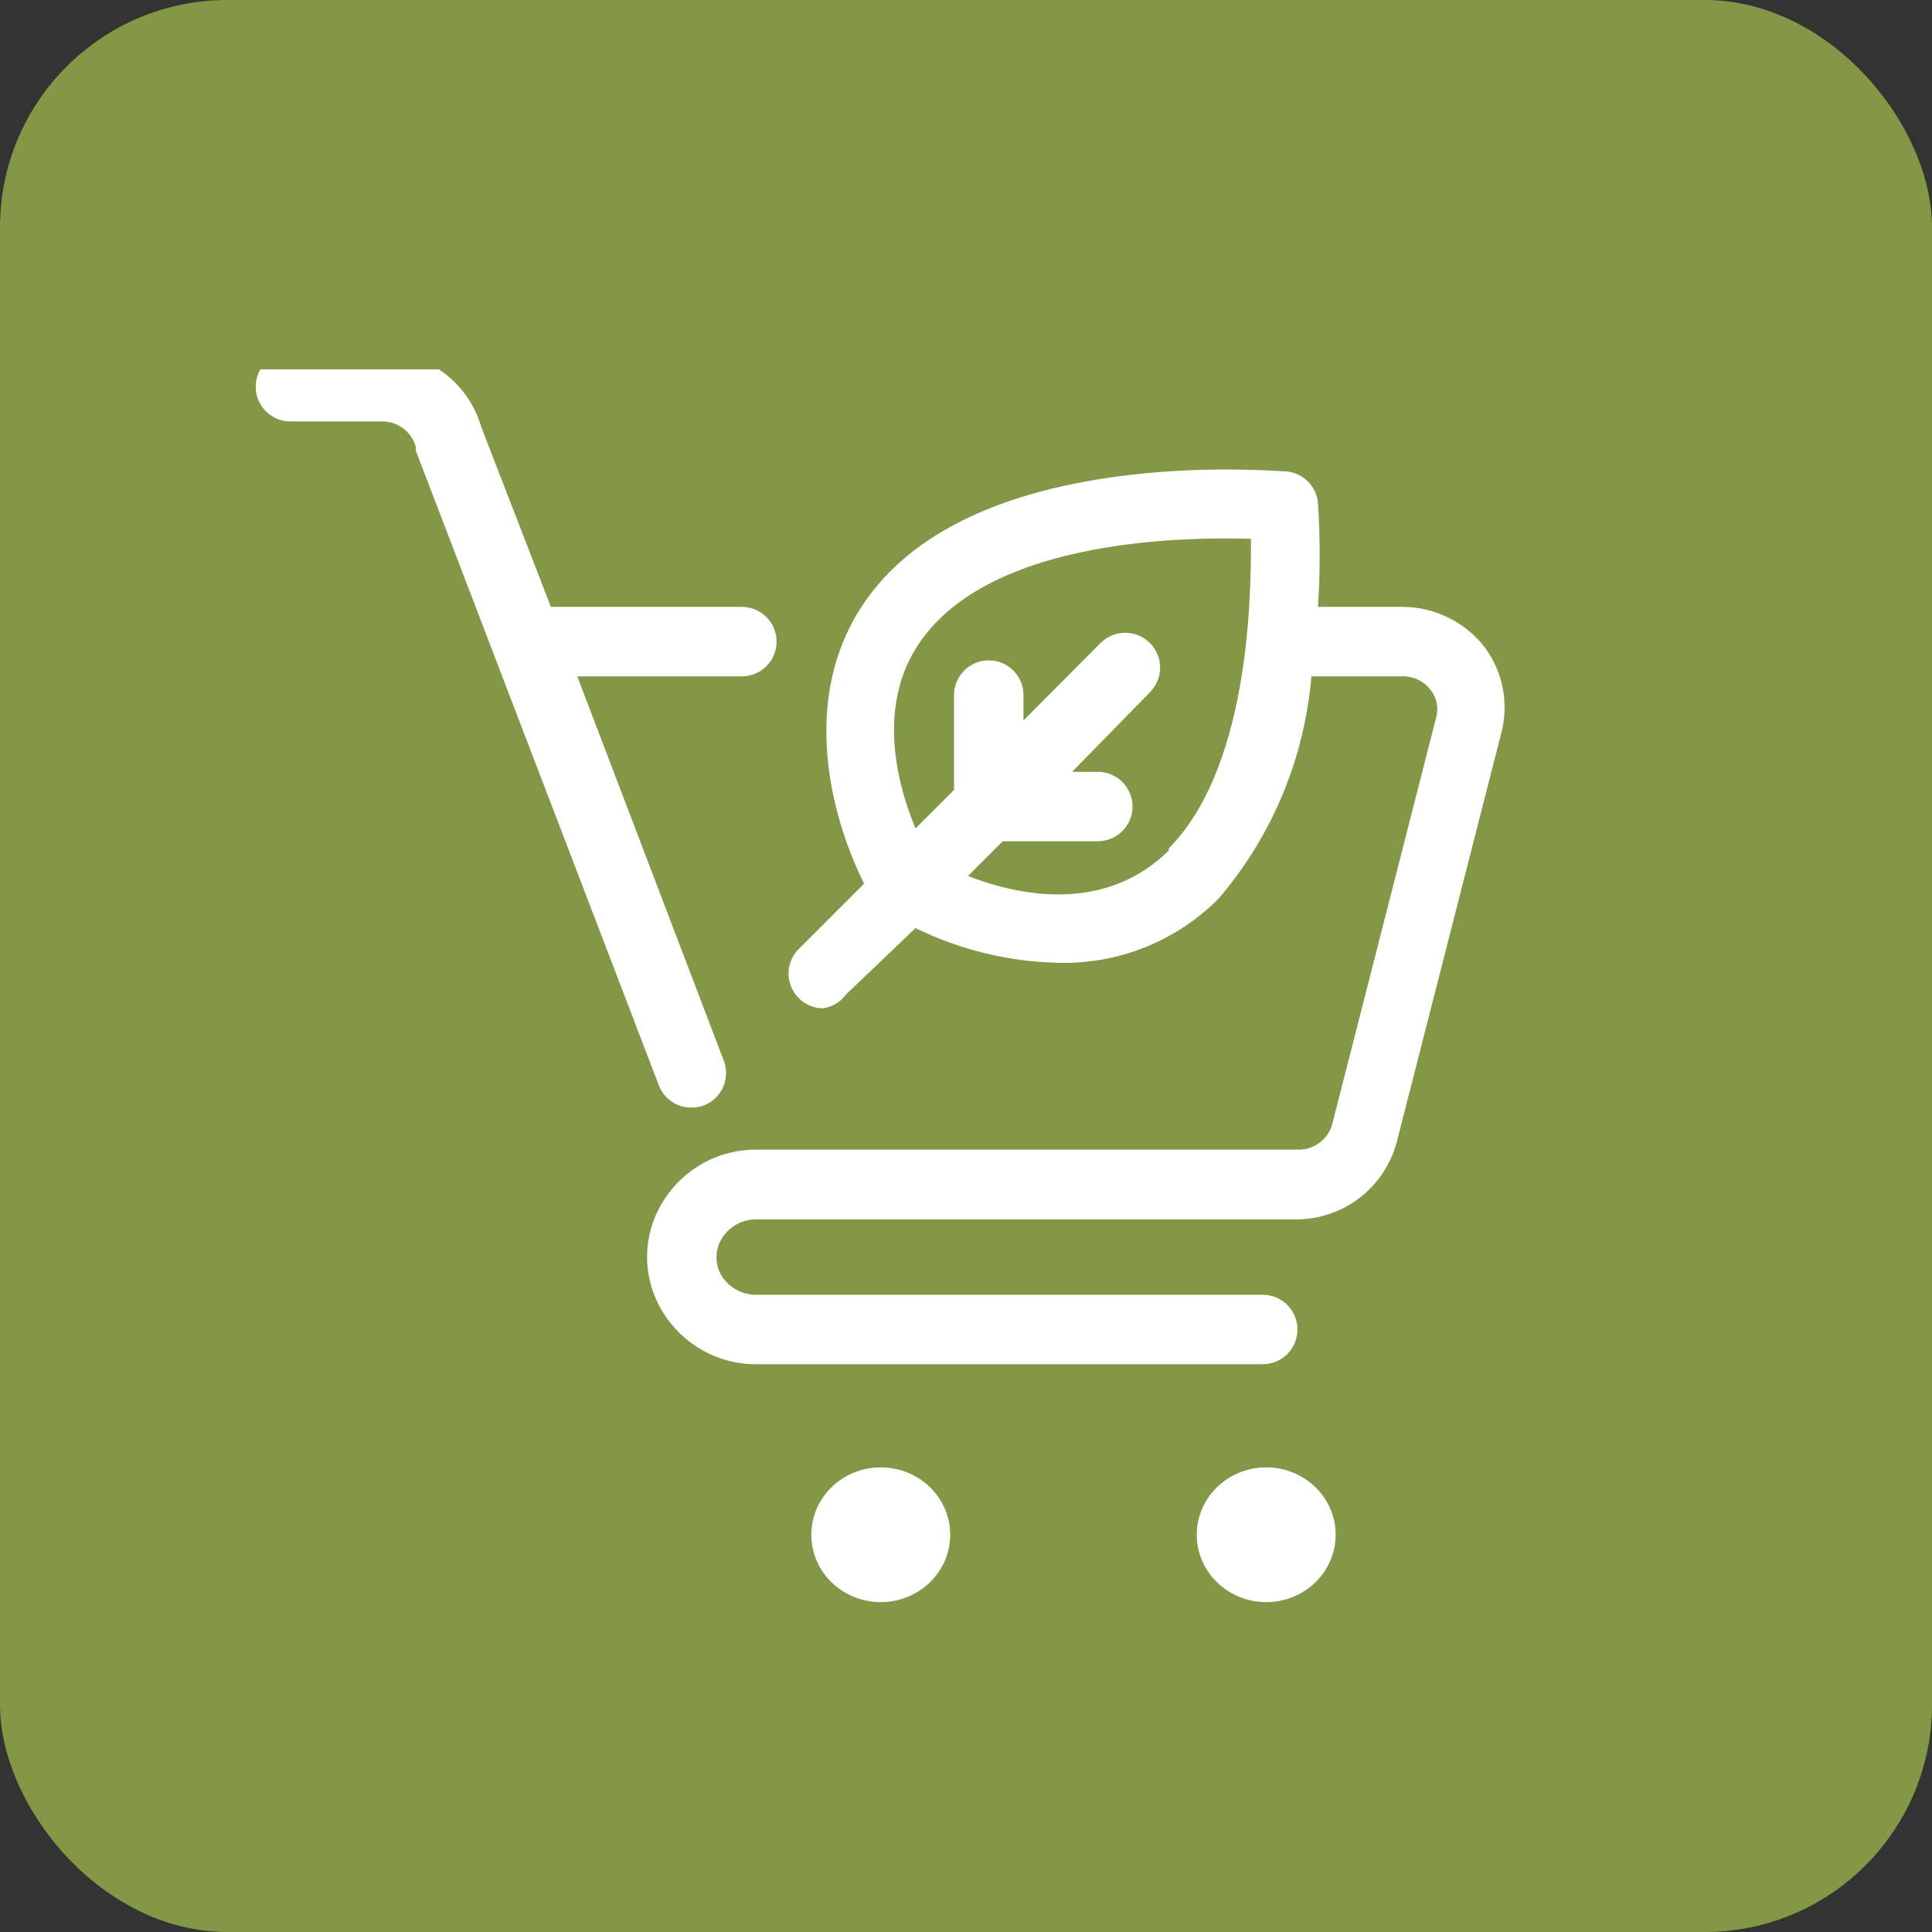 <?xml version="1.0" encoding="UTF-8"?> <svg xmlns="http://www.w3.org/2000/svg" width="68" height="68" viewBox="0 0 68 68" fill="none"><rect x="0" y="0" width="68" height="68" fill="#333333" stroke="none"/><rect width="68" height="68" rx="8" fill="#829846"></rect><g clip-path="url(#clip0_1626_164)"><path d="M31 56.389C32.35 56.389 33.444 55.327 33.444 54.018C33.444 52.708 32.35 51.647 31 51.647C29.65 51.647 28.556 52.708 28.556 54.018C28.556 55.327 29.65 56.389 31 56.389Z" fill="white"></path><path d="M44.567 56.389C45.917 56.389 47.011 55.327 47.011 54.018C47.011 52.708 45.917 51.647 44.567 51.647C43.217 51.647 42.122 52.708 42.122 54.018C42.122 55.327 43.217 56.389 44.567 56.389Z" fill="white"></path><path d="M49.333 21.36H46.388C46.468 20.139 46.468 18.914 46.388 17.693C46.361 17.411 46.236 17.146 46.035 16.946C45.835 16.745 45.57 16.62 45.288 16.593C44.897 16.593 35.706 15.738 31.342 20.101C27.908 23.548 29.069 28.4 30.413 31.101L28.116 33.399C27.944 33.569 27.827 33.786 27.779 34.023C27.73 34.26 27.753 34.506 27.845 34.73C27.937 34.953 28.093 35.145 28.293 35.28C28.493 35.415 28.729 35.488 28.971 35.489C29.131 35.465 29.285 35.409 29.424 35.325C29.562 35.242 29.682 35.131 29.778 35L32.222 32.666C33.792 33.434 35.51 33.851 37.258 33.888C38.301 33.914 39.339 33.727 40.308 33.338C41.277 32.949 42.156 32.367 42.892 31.627C44.774 29.427 45.916 26.69 46.156 23.805H49.333C49.531 23.797 49.728 23.837 49.907 23.922C50.086 24.007 50.241 24.135 50.36 24.293C50.461 24.423 50.531 24.574 50.564 24.735C50.598 24.896 50.595 25.063 50.556 25.222L46.889 39.571C46.815 39.836 46.654 40.067 46.432 40.229C46.211 40.391 45.941 40.474 45.667 40.463H26.624C25.981 40.459 25.347 40.617 24.781 40.922C24.215 41.228 23.735 41.671 23.386 42.211C23.044 42.726 22.838 43.318 22.787 43.934C22.736 44.549 22.841 45.167 23.092 45.731C23.396 46.414 23.891 46.993 24.518 47.399C25.146 47.805 25.877 48.02 26.624 48.017H44.444C44.769 48.017 45.08 47.888 45.309 47.659C45.538 47.429 45.667 47.119 45.667 46.794C45.667 46.47 45.538 46.159 45.309 45.93C45.08 45.701 44.769 45.572 44.444 45.572H26.624C26.356 45.575 26.091 45.502 25.862 45.361C25.633 45.221 25.448 45.019 25.329 44.778C25.242 44.582 25.205 44.368 25.222 44.154C25.239 43.941 25.31 43.735 25.427 43.556C25.559 43.354 25.741 43.189 25.955 43.078C26.169 42.967 26.408 42.912 26.649 42.92H45.581C46.396 42.928 47.191 42.665 47.839 42.171C48.487 41.678 48.953 40.982 49.162 40.194L52.829 25.846C52.973 25.324 52.996 24.777 52.896 24.245C52.797 23.714 52.577 23.212 52.254 22.778C51.909 22.333 51.466 21.974 50.959 21.728C50.453 21.482 49.896 21.356 49.333 21.36ZM41.157 29.916C38.908 32.152 35.889 31.541 34.068 30.832L35.29 29.61H38.639C38.963 29.61 39.274 29.481 39.503 29.252C39.732 29.023 39.861 28.712 39.861 28.388C39.861 28.064 39.732 27.753 39.503 27.523C39.274 27.294 38.963 27.166 38.639 27.166H37.734L40.472 24.367C40.586 24.253 40.677 24.117 40.738 23.968C40.8 23.82 40.832 23.66 40.832 23.499C40.832 23.338 40.8 23.178 40.738 23.029C40.677 22.88 40.586 22.745 40.472 22.631C40.358 22.517 40.223 22.427 40.074 22.365C39.925 22.303 39.766 22.272 39.604 22.272C39.443 22.272 39.284 22.303 39.135 22.365C38.986 22.427 38.851 22.517 38.737 22.631L36.023 25.357V24.465C36.023 24.14 35.895 23.829 35.665 23.6C35.436 23.371 35.125 23.242 34.801 23.242C34.477 23.242 34.166 23.371 33.937 23.6C33.708 23.829 33.579 24.14 33.579 24.465V27.801L32.222 29.158C31.489 27.386 30.67 24.159 33.029 21.824C35.828 19.026 41.584 18.891 44.029 18.965C44.041 21.299 43.907 27.08 41.12 29.879L41.157 29.916Z" fill="white"></path><path d="M27.333 22.582C27.333 22.258 27.205 21.947 26.975 21.718C26.746 21.489 26.435 21.36 26.111 21.36H19.389L16.944 15.041C16.724 14.275 16.26 13.602 15.623 13.123C14.985 12.645 14.209 12.387 13.412 12.389H10.222C9.898 12.389 9.587 12.518 9.358 12.747C9.129 12.976 9 13.287 9 13.611C9 13.935 9.129 14.246 9.358 14.475C9.587 14.705 9.898 14.833 10.222 14.833H13.412C13.687 14.823 13.956 14.906 14.178 15.068C14.4 15.229 14.56 15.461 14.634 15.726V15.86L23.19 38.202C23.279 38.432 23.435 38.63 23.637 38.769C23.84 38.909 24.081 38.984 24.327 38.984C24.476 38.984 24.625 38.959 24.767 38.911C24.917 38.854 25.054 38.768 25.171 38.658C25.288 38.548 25.382 38.416 25.448 38.27C25.514 38.123 25.55 37.965 25.555 37.805C25.559 37.644 25.533 37.484 25.476 37.334L20.318 23.805H26.111C26.435 23.805 26.746 23.676 26.975 23.447C27.205 23.217 27.333 22.906 27.333 22.582Z" fill="white"></path></g><defs><clipPath id="clip0_1626_164"><rect width="44" height="55" fill="white" transform="translate(9 13)"></rect></clipPath></defs></svg> 